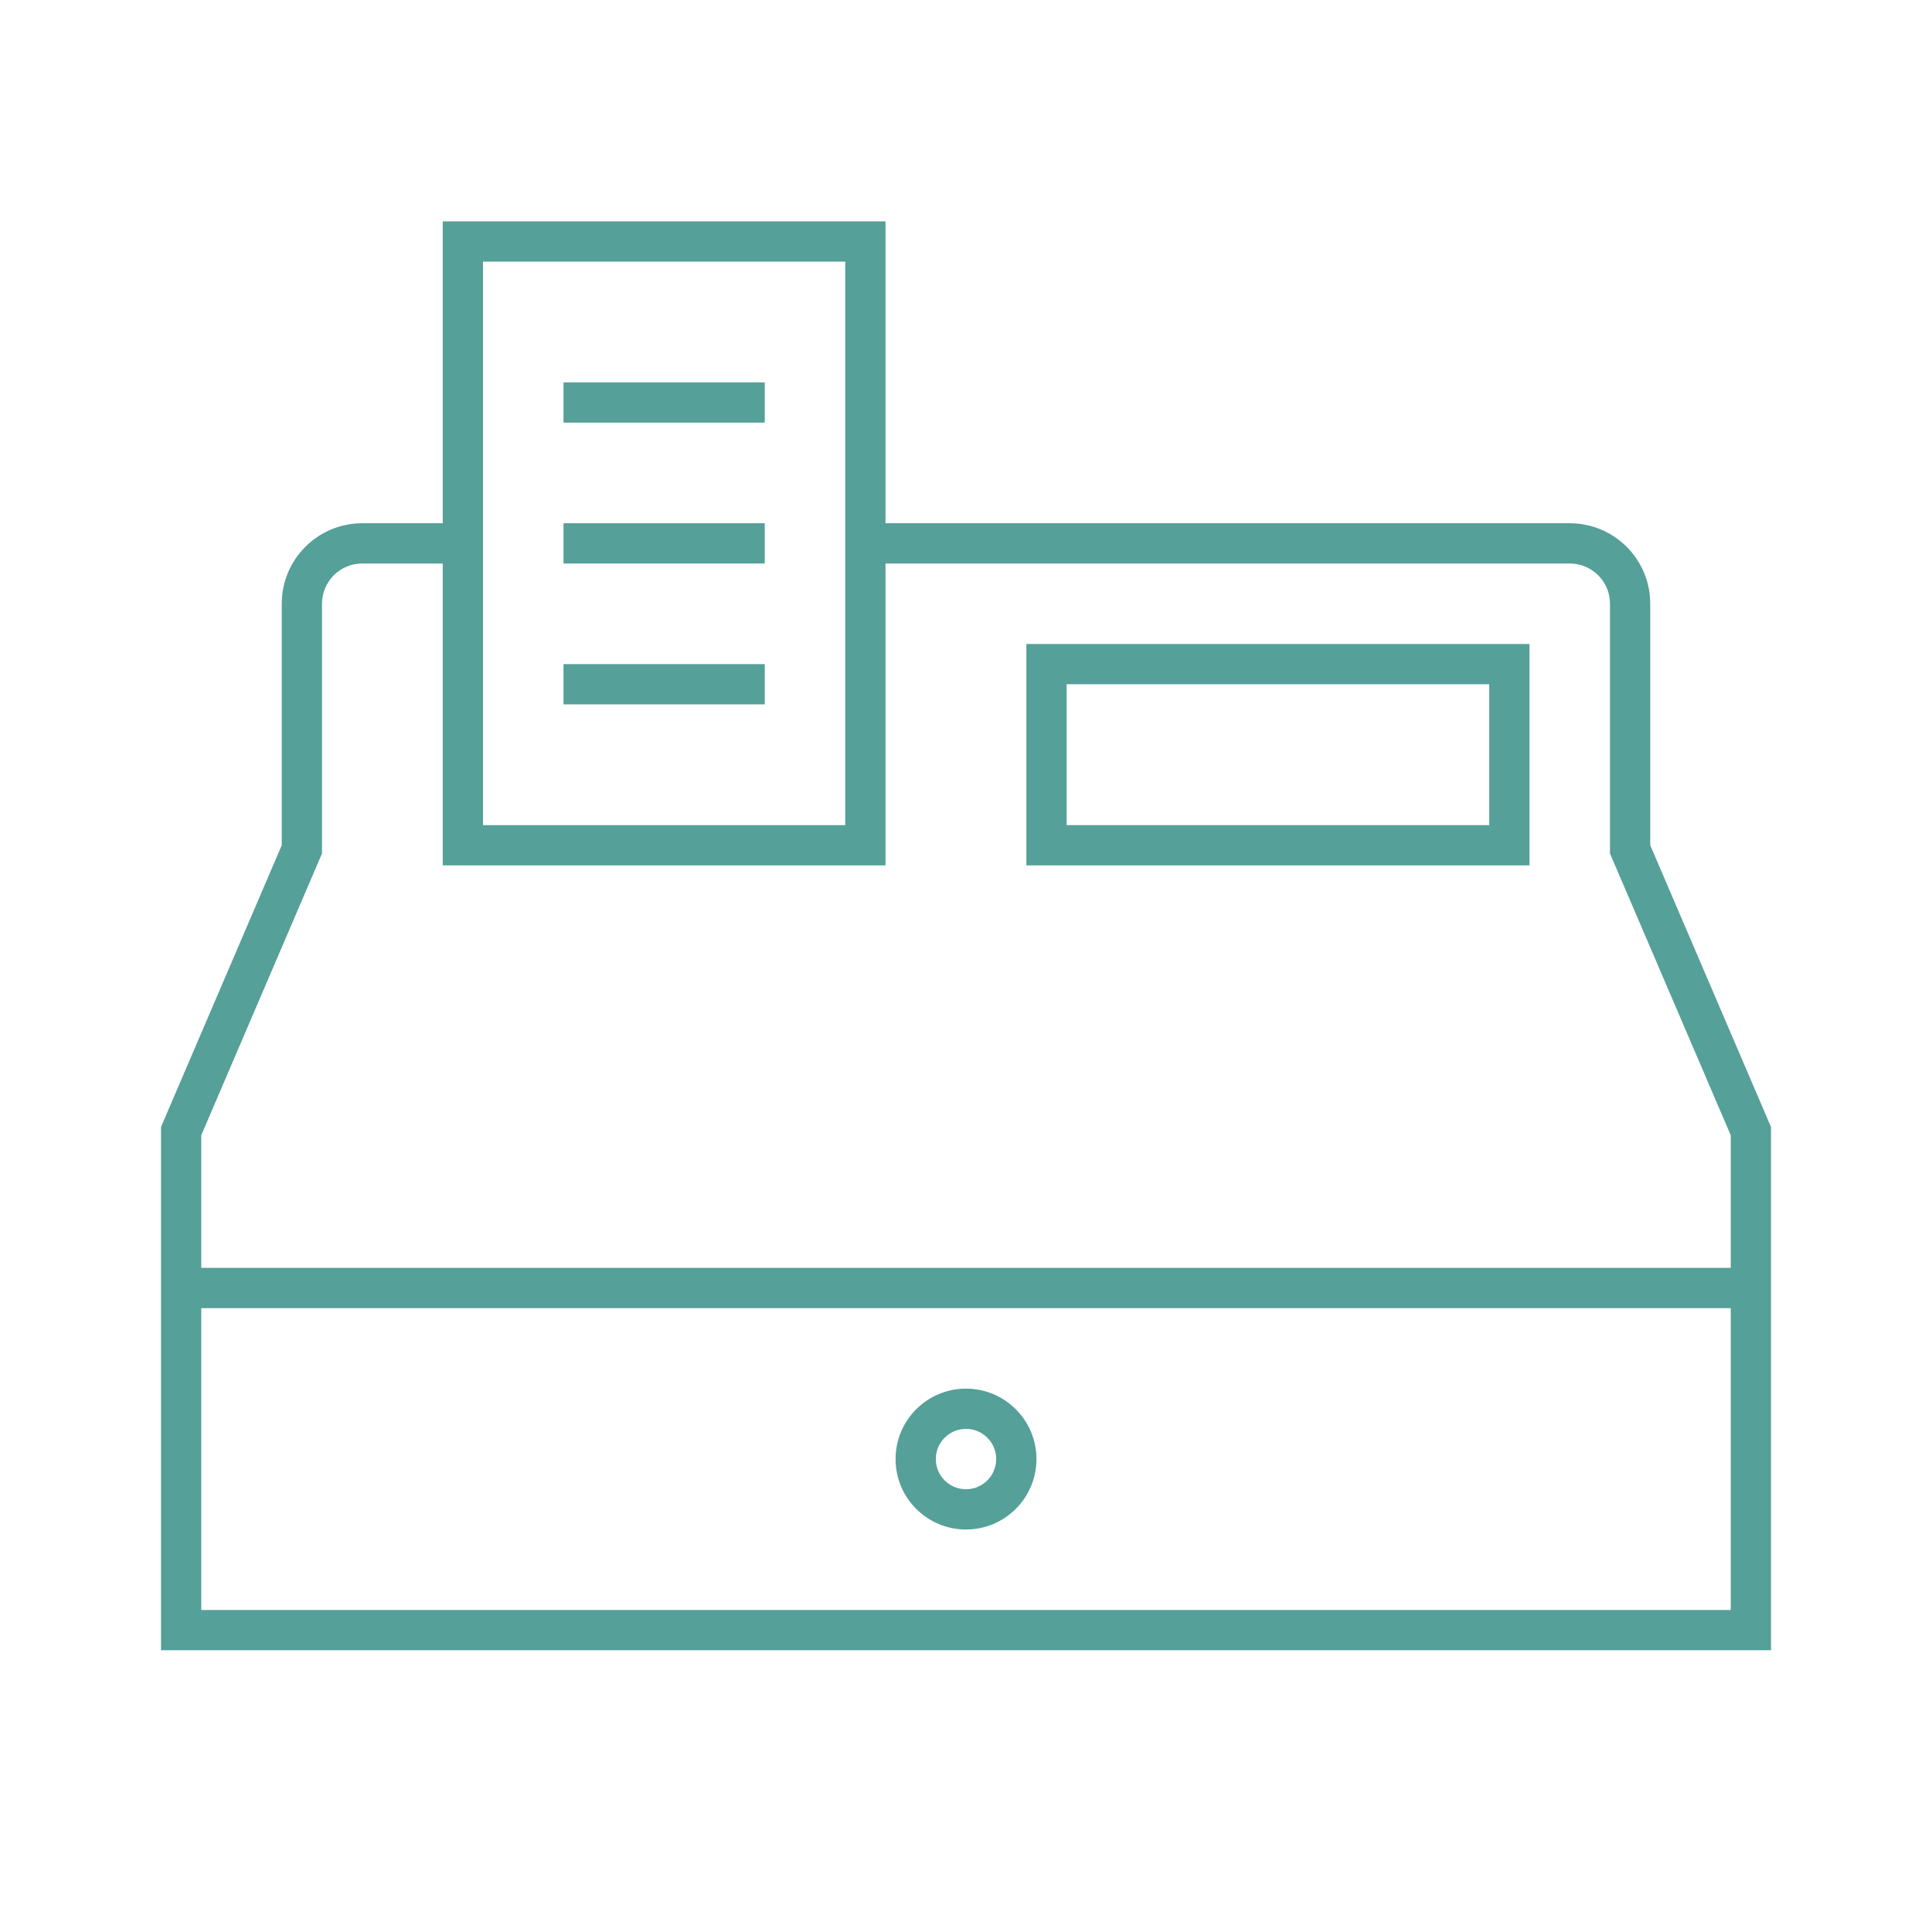 <?xml version="1.0" encoding="UTF-8" standalone="no"?>
<svg width="96" height="96" xmlns="http://www.w3.org/2000/svg" xmlns:xlink="http://www.w3.org/1999/xlink" xml:space="preserve" overflow="hidden"><g><path d="M82 30C82 27.791 80.209 26 78 26L44 26 44 11 22 11 22 26 18 26C15.791 26 14 27.791 14 30L14 42 8 56 8 82 88 82 88 56 82 42ZM24 13 42 13 42 41 24 41ZM86 80 10 80 10 65 86 65ZM86 56.411 86 63 10 63 10 56.411 15.838 42.788 16 42.411 16 30C16 28.895 16.895 28 18 28L22 28 22 43 44 43 44 28 78 28C79.105 28 80 28.895 80 30L80 42.411 80.162 42.788Z" fill="#55A098"/><path d="M28 19 38 19 38 21 28 21Z" fill="#55A098"/><path d="M28 26 38 26 38 28 28 28Z" fill="#55A098"/><path d="M28 33 38 33 38 35 28 35Z" fill="#55A098"/><path d="M51 43 76 43 76 32 51 32ZM53 34 74 34 74 41 53 41Z" fill="#55A098"/><path d="M48 76C49.933 76 51.5 74.433 51.5 72.5 51.5 70.567 49.933 69 48 69 46.067 69 44.5 70.567 44.5 72.5 44.5 74.433 46.067 76 48 76ZM48 71C48.828 71 49.5 71.672 49.5 72.5 49.5 73.328 48.828 74 48 74 47.172 74 46.5 73.328 46.5 72.5 46.5 71.672 47.172 71 48 71Z" fill="#55A098"/></g></svg>
